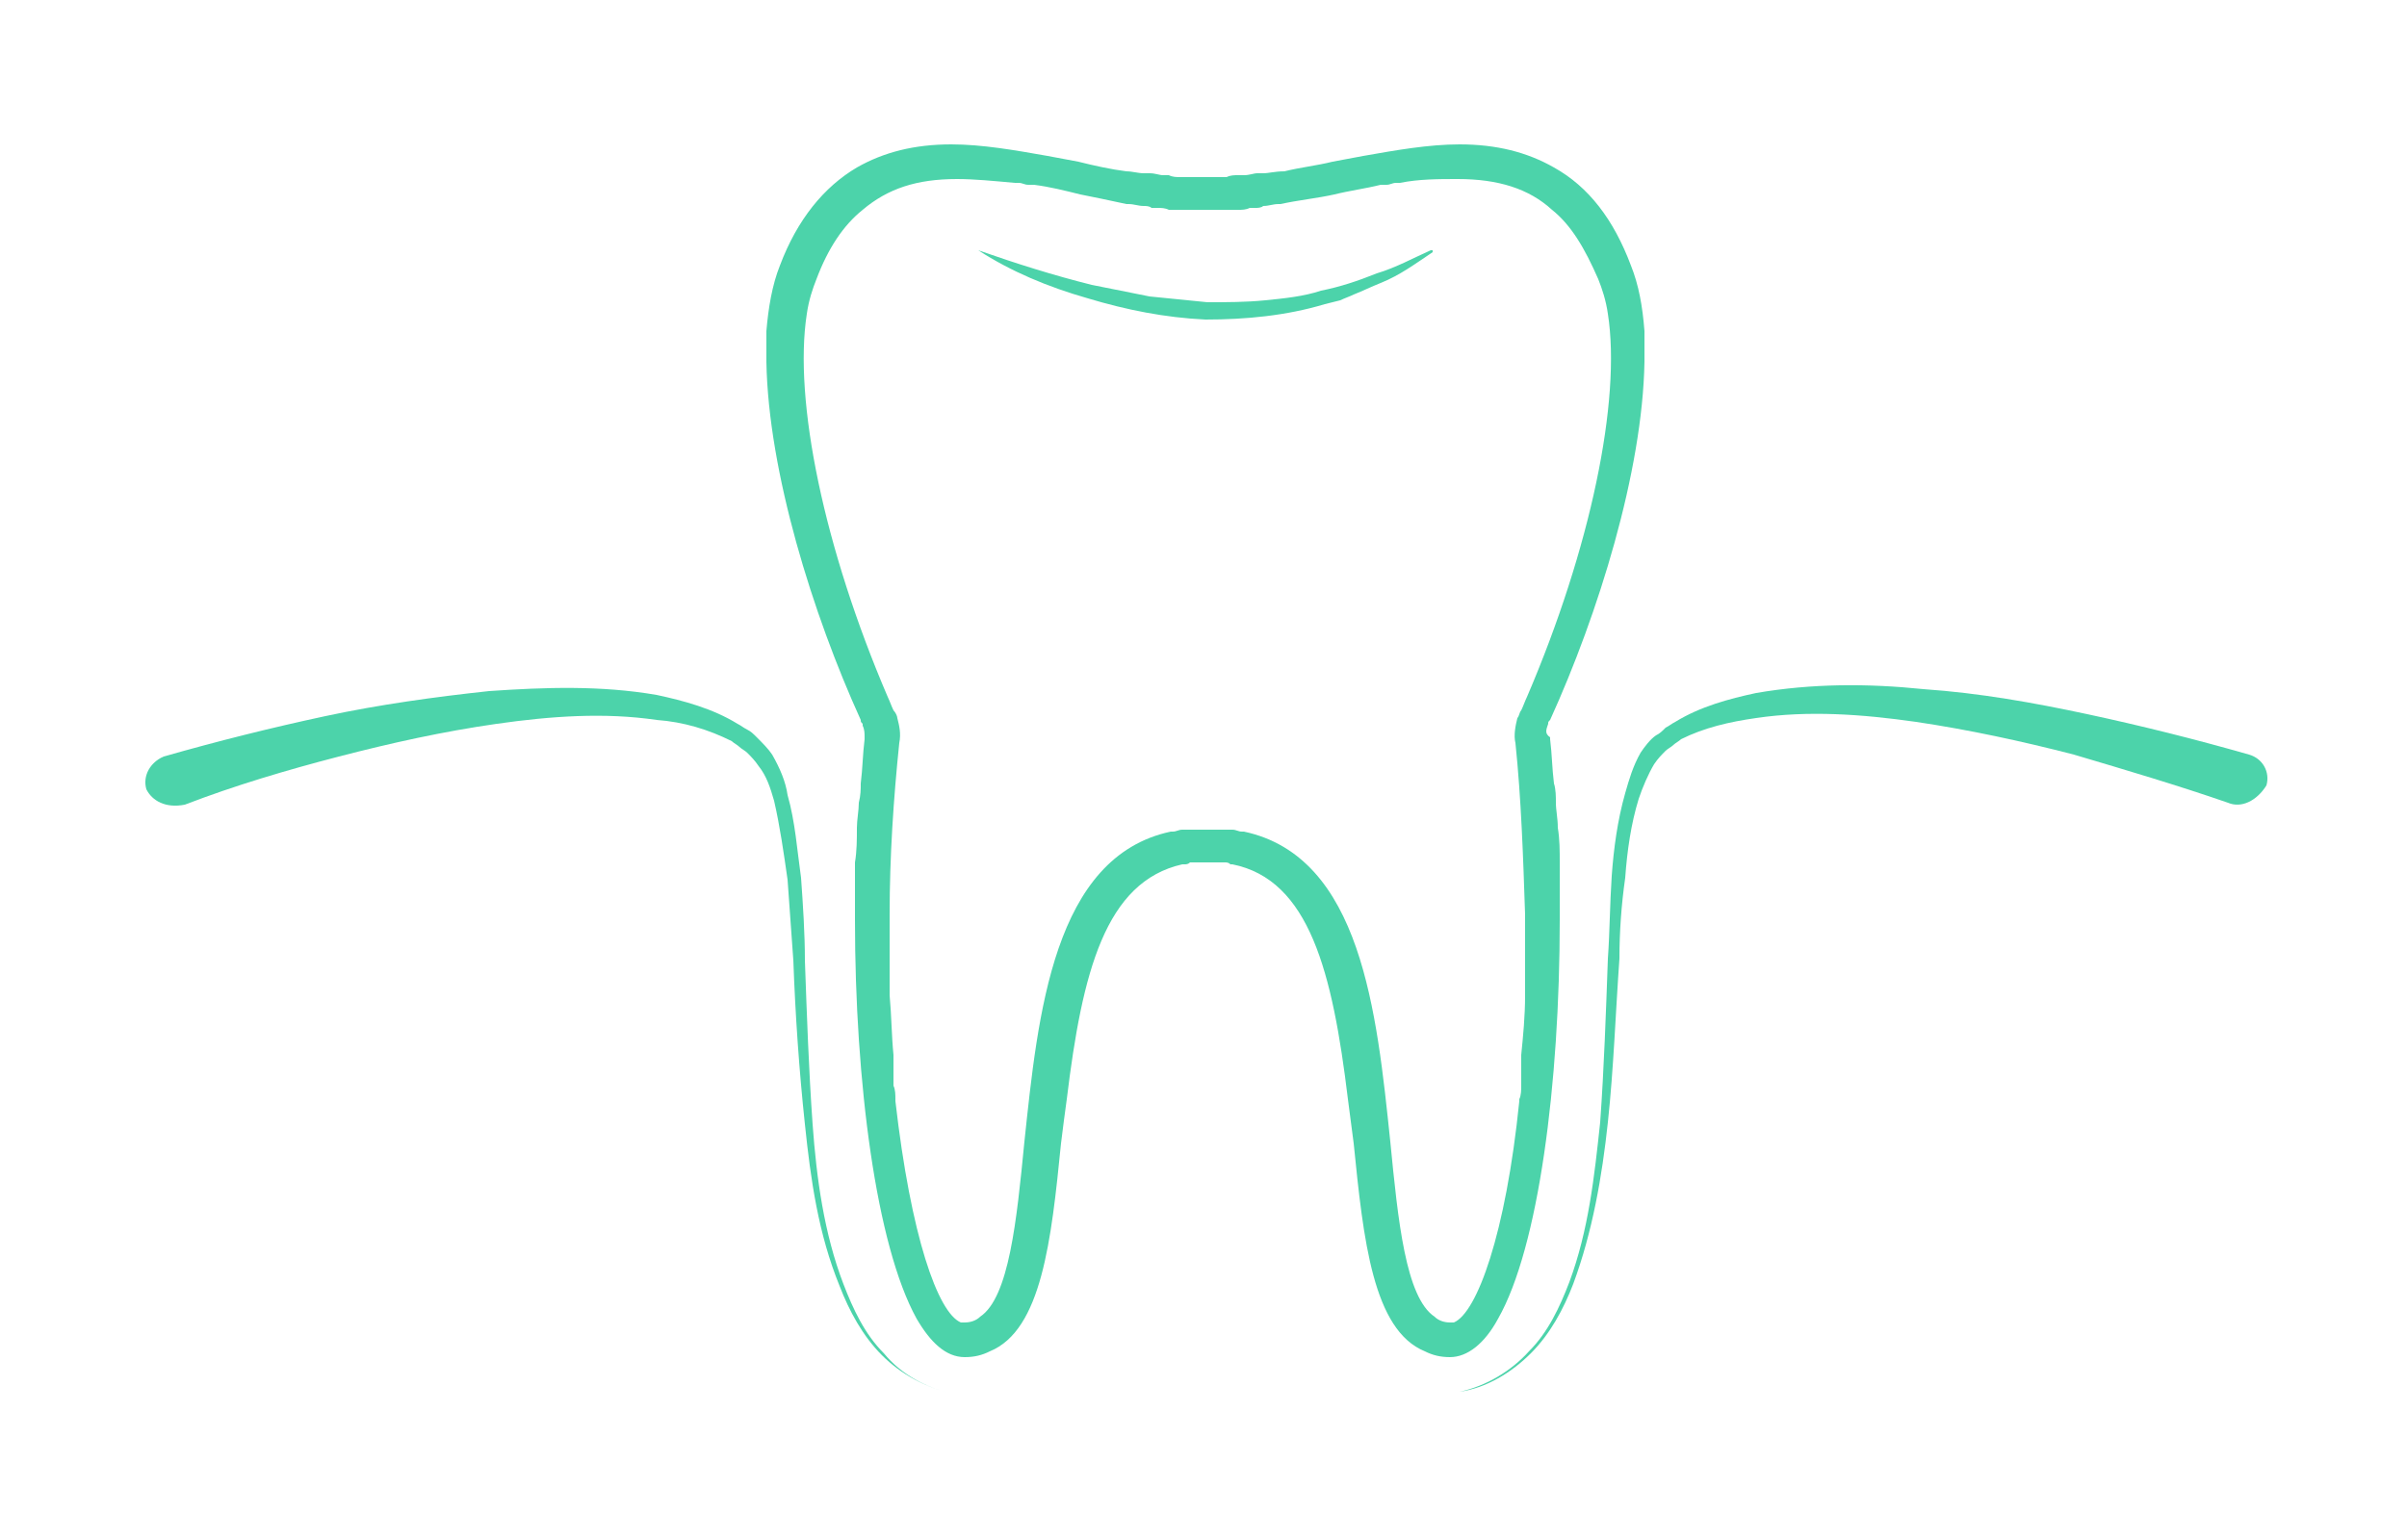 <?xml version="1.0" encoding="utf-8"?>
<!-- Generator: Adobe Illustrator 22.0.0, SVG Export Plug-In . SVG Version: 6.00 Build 0)  -->
<svg version="1.1" id="Layer_1" xmlns="http://www.w3.org/2000/svg" xmlns:xlink="http://www.w3.org/1999/xlink" x="0px" y="0px"
	 viewBox="0 0 125 80" style="enable-background:new 0 0 125 80;" xml:space="preserve">
<style type="text/css">
	.st0{display:none;}
	.st1{display:inline;fill:#4CD3AA;}
	.st2{display:inline;}
	.st3{fill:#4CD3AA;}
	.st4{display:inline;fill:none;}
</style>
<g class="st0">
	<path class="st1" d="M86.7,45.7l-6.8-6.8l-2-2l-3-3c2.4-2.8,3.9-6.5,3.9-10.4c0-4.9-2.2-9.2-5.7-12.2h0c0,0,0,0,0,0
		c-0.5-0.4-1.1-0.8-1.6-1.2c0,0-0.1,0-0.1-0.1c-0.3-0.2-0.5-0.3-0.8-0.5c0,0,0,0,0,0c-2.3-1.3-4.9-2-7.7-2c-3.1,0-6.1,0.9-8.5,2.5
		c0,0-0.1,0-0.1,0.1c-0.2,0.1-0.5,0.3-0.7,0.5c0,0-0.1,0-0.1,0.1c-0.5,0.4-1,0.7-1.4,1.1c0,0,0,0,0,0l0,0c-3.2,2.9-5.2,7.1-5.2,11.7
		c0,8.8,7.1,15.9,15.9,15.9c4,0,7.6-1.5,10.4-3.9l3.6,3.6l2.7,2.7l5.5,5.5c0.2,0.2,0.5,0.3,0.8,0.3s0.6-0.1,0.8-0.3
		C87.1,46.8,87.1,46.1,86.7,45.7z M62.8,37.1c-7.5,0-13.7-6.1-13.7-13.7c0-4.6,2.3-8.7,5.8-11.2c0.2-0.1,0.3-0.2,0.5-0.3
		c0,0,0,0,0,0c0.2-0.1,0.3-0.2,0.5-0.3c0,0,0,0,0,0c1-0.6,2.2-1.1,3.3-1.4c1.1-0.3,2.3-0.5,3.5-0.5c0.7,0,1.4,0.1,2.1,0.2
		c1.8,0.3,3.5,0.9,4.9,1.8l0,0c4,2.4,6.6,6.8,6.6,11.7C76.5,31,70.4,37.1,62.8,37.1z"/>
	<path class="st1" d="M81.7,16c1.4,3.6,0.4,11-2.7,19.1l1.3,1.3c1.6-4.1,5.3-14.9,2.9-21c-2.1-5.5-5.9-6.4-9.5-6.3
		c0.7,0.5,1.4,1.1,2,1.8C78.6,11.2,80.5,12.8,81.7,16z"/>
	<path class="st1" d="M78.9,44.2L78,43.3c-0.1-0.1-0.3-0.1-0.3-0.1c-0.1,0-0.2,0.1-0.2,0.3c0.1,2.1,0.2,4.1,0.2,6.2
		c0,12.7-2.3,20.4-3.9,21.1l-0.1,0h-0.1c-2.3,0-2.8-4.9-3.3-9.7l0,0c-0.8-7.3-1.7-16.3-9.4-16.3c-7.8,0-8.7,9.1-9.5,16.5l0,0
		c-0.5,4.9-1,9.5-3.2,9.5h-0.1l-0.1,0c-1.6-0.7-3.9-8.4-3.9-21.1c0-3,0.1-6.1,0.5-9.3c0.1-0.6,0-1.2-0.3-1.8
		c-4.1-9.1-5.8-18.5-4.1-22.6c1.4-3.7,3.6-5.2,7.4-5.2c0.6,0,1.3,0,2.1,0.1c0.5-0.5,1.1-1,1.6-1.5C50.2,9.2,48.9,9,47.7,9
		c-3.7,0-7,1.3-9,6.3c-2.2,5.7,0.9,16.5,4.2,23.9c0.1,0.3,0.2,0.6,0.1,0.9c-0.3,3.2-0.5,6.3-0.5,9.4c0,11.4,2,22.8,5.7,22.8
		c3.7,0,4.3-5.4,4.9-11c0.9-8.8,2-15,7.8-15c5.7,0,6.8,6.1,7.7,14.8c0.6,5.8,1.2,11.2,5,11.2c3.8,0,5.7-11.5,5.7-22.8
		c0-1.5,0-3-0.1-4.6C79.3,44.7,79.2,44.4,78.9,44.2z"/>
	<path class="st1" d="M74.2,21.5c0,0,0.1,0,0.1,0c0.3-0.1,0.4-0.3,0.4-0.6c-1.3-5.7-6.3-9.6-12.2-9.6c-0.3,0-0.5,0.2-0.5,0.5
		c0,0.3,0.2,0.5,0.5,0.5c5.4,0,10,3.7,11.2,8.9C73.8,21.4,74,21.5,74.2,21.5z"/>
	<path class="st1" d="M74.4,22.4c-0.3,0-0.6,0.3-0.6,0.6c0,0.3,0.3,0.6,0.6,0.6S75,23.4,75,23C75,22.7,74.7,22.4,74.4,22.4z"/>
</g>
<g class="st0">
	<g class="st2">
		<g>
			<path class="st3" d="M76.5,52.8c0-0.5,0-0.9,0-1.3c0-0.3,0-0.7-0.1-1c0-0.2,0-0.5,0-0.7c0-0.6-0.1-1.2-0.2-1.8c0,0,0,0,0,0
				c0-0.2,0-0.3,0-0.5c0-0.1,0-0.1,0.1-0.2c2.5-5.7,4.9-13.8,3.2-18.2c-1.3-3.3-3.4-4.8-6.8-4.8c-1.7,0-3.4,0.3-5.1,0.7
				c-1.7,0.3-3.4,0.7-5,0.7c-1,0-2-0.1-3.1-0.3c-0.1,0.3-0.2,0.7-0.3,1c0,0.1-0.1,0.2-0.1,0.3c1.2,0.2,2.3,0.4,3.5,0.4
				c1.7,0,3.5-0.4,5.2-0.7c1.8-0.3,3.4-0.7,4.9-0.7c2.8,0,4.5,1.2,5.6,4c1.2,3.2-0.1,10.2-3.1,17.2c-0.2,0.4-0.3,0.9-0.2,1.4
				c0.2,2.3,0.3,4.7,0.3,7.1c0,8-1.2,13.4-2.3,15.3c-0.2,0.4-0.5,0.7-0.7,0.7l-0.1,0h-0.1c-1.8,0-2.2-3.7-2.5-7.3l0,0
				c-0.3-2.8-0.6-6-1.6-8.4c-1.1-2.7-2.9-4-5.5-4c-5.9,0-6.6,6.9-7.2,12.5l0,0c-0.4,3.7-0.7,7.2-2.4,7.2l-0.1,0l0,0
				c-1.2-0.5-3-6.4-3-16c0-2.3,0.1-4.7,0.3-7c0-0.5,0-0.9-0.2-1.4c-3.1-6.9-4.4-14-3.1-17.2c1.1-2.8,2.8-4,5.6-4
				c1.1,0,2.2,0.2,3.5,0.4c0.1-0.4,0.3-0.8,0.4-1.3c-1.3-0.2-2.6-0.4-3.9-0.4h0c-3.4,0-5.5,1.5-6.8,4.8c-1.7,4.4,0.6,12.5,3.2,18.2
				c0.1,0.2,0.1,0.5,0.1,0.7c-0.2,2.4-0.4,4.8-0.4,7.2c0,8.6,1.5,17.4,4.4,17.4c2.9,0,3.3-4.1,3.7-8.4c0.7-6.7,1.5-11.4,5.9-11.4
				c3.9,0,5,3.8,5.6,9.5c0.1,0.6,0.1,1.2,0.2,1.8c0.5,4.4,0.9,8.5,3.8,8.5c2.9,0,4.4-8.7,4.4-17.4c0-0.6,0-1.2,0-1.8
				C76.5,53.1,76.5,53,76.5,52.8z"/>
		</g>
	</g>
	<g class="st2">
		<path class="st3" d="M60.6,20.7c-0.2,0-0.3,0-0.5-0.1L58.4,20c-0.3-0.1-0.6-0.4-0.8-0.7c-0.2-0.3-0.2-0.7,0-1l3.7-9.8
			C61.4,8,61.6,7.8,62,7.6c0.3-0.2,0.7-0.2,1,0l1.7,0.6c0.7,0.3,1.1,1.1,0.8,1.8l-3.7,9.8C61.7,20.3,61.2,20.7,60.6,20.7z
			 M60.4,19.9c0.2,0.1,0.3,0.1,0.5,0c0.2-0.1,0.3-0.2,0.3-0.3l3.7-9.8c0.1-0.3,0-0.7-0.4-0.8l-1.7-0.6c-0.3-0.1-0.7,0-0.8,0.4
			l-3.7,9.8c-0.1,0.2-0.1,0.3,0,0.5c0.1,0.2,0.2,0.3,0.3,0.3L60.4,19.9z"/>
	</g>
	<g class="st2">
		<path class="st3" d="M59.6,21c-0.6,1.7-1.2,3.5-1.7,5.3c-0.3,0.9-0.5,1.8-0.8,2.7l-0.7,2.7c-0.9,3.6-1.7,7.2-2.3,10.9l-0.2,1.4
			l-0.1,0.7l-0.1,0.7L53.2,48c-0.1,0.9-0.2,1.8-0.3,2.8l-0.2,1.4c0,0.5-0.1,0.9-0.1,1.4l-0.2,2.8l-0.1,2.8l-0.1,1.4l0,1.4l0,2.8
			l-0.1-2.8l0-1.4l0-1.4l0-2.8l0.1-2.8c0-0.5,0-0.9,0.1-1.4l0.1-1.4c0.1-0.9,0.2-1.9,0.3-2.8l0.3-2.8l0.1-0.7l0.1-0.7l0.2-1.4
			c0.6-3.7,1.3-7.3,2.1-11l0.7-2.7c0.2-0.9,0.5-1.8,0.7-2.7c0.5-1.8,1-3.6,1.6-5.4L59.6,21z"/>
	</g>
</g>
<g class="st0">
	<path class="st4" d="M54.1,20.8c-0.6,1.7,0,5.3,1.6,8.9c0,0.1,0.1,0.2,0.2,0.3c0.6,0.5,2.1,1.5,4,2.1c3.4,1,6.5,0.2,9.3-2.3
		c1.6-3.7,2.3-7.4,1.6-9c-0.6-1.5-1.5-2.1-3-2.1c-0.8,0-1.7,0.2-2.6,0.3c-0.9,0.2-1.9,0.4-2.8,0.4c-0.6,0-1.2-0.1-1.9-0.2
		c-0.7-0.1-3-0.5-3.5-0.5C55.6,18.7,54.7,19.3,54.1,20.8z"/>
	<path class="st4" d="M60.9,18.5c-0.1,0.2-0.1,0.4-0.2,0.7C60.7,19.1,60.9,18.5,60.9,18.5z"/>
	<path class="st4" d="M77.2,20.3c-0.6,1.7,0,5.3,1.6,8.9c0,0.1,0.1,0.2,0.2,0.3c0.6,0.5,2.1,1.5,4,2.1c3.4,1,6.5,0.2,9.3-2.3
		c1.6-3.7,2.3-7.4,1.6-9c-0.6-1.5-1.5-2.1-3-2.1c-0.8,0-1.7,0.2-2.6,0.3c-0.9,0.2-1.9,0.4-2.8,0.4c-0.6,0-1.2-0.1-1.9-0.2
		c-0.7-0.1-3-0.5-3.5-0.5C78.7,18.2,77.8,18.8,77.2,20.3z"/>
	<path class="st4" d="M37.7,18.7c-0.1,0.2-0.1,0.4-0.2,0.7C37.5,19.3,37.7,18.7,37.7,18.7z"/>
	<path class="st4" d="M84,18.1c-0.1,0.2-0.1,0.4-0.2,0.7C83.8,18.7,84,18.1,84,18.1z"/>
	<path class="st4" d="M45.9,42.8c-1.7-2.1-3.8-3.4-6.6-3.4c-2.8,0-4.9,1.4-6.6,3.5c0,0.7,0,2.2,0,2.3c-0.1,1.3-0.2,2.5-0.2,3.7
		c0,5.2,0.9,8.3,1.6,8.5l0,0l0.1,0c0.9,0,1.1-1.9,1.3-3.8l0,0c0.3-3,0.7-6.7,3.8-6.7c1.4,0,2.3,0.7,2.9,2.1c0.5,1.3,0.7,3,0.9,4.5
		l0,0c0.2,1.9,0.4,3.9,1.3,3.9h0l0,0c0.1,0,0.2-0.2,0.4-0.4c0.6-1,1.2-3.9,1.2-8.1c0-1.3-0.1-2.5-0.2-3.8
		C45.9,45.1,45.9,43.5,45.9,42.8z"/>
	<path class="st4" d="M31,21c-0.6,1.7,0,5.3,1.6,8.9c0,0.1,0.1,0.2,0.2,0.3c0.6,0.5,2.1,1.5,4,2.1c3.4,1,6.5,0.2,9.3-2.3
		c1.6-3.7,2.3-7.4,1.6-9c-0.6-1.5-1.5-2.1-3-2.1c-0.8,0-1.7,0.2-2.6,0.3c-0.9,0.2-1.9,0.4-2.8,0.4c-0.6,0-1.2-0.1-1.9-0.2
		c-0.7-0.1-3-0.5-3.5-0.5C32.5,18.8,31.6,19.5,31,21z"/>
	<path class="st4" d="M92.2,42.8c-1.7-2.1-3.8-3.4-6.5-3.4c-2.8,0-4.9,1.4-6.6,3.5c0,0.7,0,2.3,0,2.4c-0.1,1.3-0.2,2.5-0.2,3.7
		c0,5.2,0.9,8.3,1.6,8.5l0,0l0.1,0c0.9,0,1.1-1.9,1.3-3.8l0,0c0.3-3,0.7-6.7,3.8-6.7c1.4,0,2.3,0.7,2.9,2.1c0.5,1.3,0.7,3,0.9,4.5
		l0,0c0.2,1.9,0.4,3.9,1.3,3.9h0l0,0c0.1,0,0.2-0.2,0.4-0.4c0.6-1,1.2-3.9,1.2-8.1c0-1.3-0.1-2.5-0.2-3.8
		C92.1,45.2,92.1,43.4,92.2,42.8z"/>
	<path class="st1" d="M97.5,50.4c-2.9-5.8-5.9-11.8-11.9-11.8c-6,0-9,6-11.9,11.8c-2.9,5.8-5.7,11.3-11.2,11.3
		c-5.5,0-8.3-5.5-11.2-11.3c-2.9-5.8-5.9-11.8-11.9-11.8c-3.1,0-5.4,1.6-7.3,4h0c0,0,0,0,0,0c-1.8,2.2-3.2,5-4.6,7.8
		c-2.9,5.8-5.7,11.3-11.2,11.3v0.8c6,0,9-6,11.9-11.8c1.3-2.5,2.5-5,3.9-6.9c0,0.7,0,1.3,0,1.4c-0.1,1.3-0.2,2.6-0.2,3.8
		c0,4.6,0.8,9.2,2.3,9.2c1.5,0,1.7-2.2,2-4.5c0.4-3.5,0.8-6.1,3.1-6.1c2.1,0,2.6,2,3,5c0,0.3,0.1,0.6,0.1,1c0.2,2.3,0.5,4.5,2,4.5
		c1.5,0,2.3-4.6,2.3-9.2c0-0.3,0-0.6,0-1c0-0.1,0-0.2,0-0.2c0-0.2,0-0.5,0-0.7c0-0.2,0-0.4,0-0.6c0-0.1,0-0.3,0-0.4
		c0-0.3-0.1-0.6-0.1-0.9c0,0,0,0,0,0c0-0.1,0-0.2,0-0.3c0,0,0-0.6,0-1.2c1.4,2,2.7,4.5,3.9,7c2.9,5.8,5.9,11.8,11.9,11.8
		c6,0,9-6,11.9-11.8c1.2-2.5,2.5-4.9,3.9-6.9c0,0.7,0,1.4,0,1.5c-0.1,1.3-0.2,2.6-0.2,3.8c0,4.6,0.8,9.2,2.3,9.2
		c1.5,0,1.7-2.2,2-4.5c0.4-3.5,0.8-6.1,3.1-6.1c2.1,0,2.6,2,3,5c0,0.3,0.1,0.6,0.1,1c0.2,2.3,0.5,4.5,2,4.5c1.5,0,2.3-4.6,2.3-9.2
		c0-0.3,0-0.6,0-1c0-0.1,0-0.2,0-0.2c0-0.2,0-0.5,0-0.7c0-0.2,0-0.4,0-0.6c0-0.1,0-0.3,0-0.4c0-0.3-0.1-0.6-0.1-0.9c0,0,0,0,0,0
		c0-0.1,0-0.2,0-0.3c0,0,0-0.7,0-1.3c1.5,2,2.7,4.5,4,7c2.9,5.8,5.9,11.8,11.9,11.8v-0.8C103.2,61.7,100.4,56.2,97.5,50.4z
		 M44.9,57.1c-0.1,0.2-0.2,0.3-0.4,0.4l0,0h0c-0.9,0-1.1-2-1.3-3.9l0,0c-0.2-1.5-0.3-3.2-0.9-4.5c-0.6-1.4-1.5-2.1-2.9-2.1
		c-3.1,0-3.5,3.7-3.8,6.7l0,0c-0.2,2-0.4,3.8-1.3,3.8l-0.1,0l0,0c-0.7-0.3-1.6-3.4-1.6-8.5c0-1.2,0.1-2.5,0.2-3.7c0-0.1,0-1.6,0-2.3
		c1.8-2.1,3.8-3.5,6.6-3.5c2.7,0,4.8,1.4,6.6,3.4c0,0.7,0,2.3,0,2.4c0.1,1.2,0.2,2.5,0.2,3.8C46.1,53.3,45.5,56.1,44.9,57.1z
		 M91.1,57.3c-0.1,0.2-0.2,0.3-0.4,0.4l0,0h0c-0.9,0-1.1-2-1.3-3.9l0,0c-0.2-1.5-0.3-3.2-0.9-4.5c-0.6-1.4-1.5-2.1-2.9-2.1
		c-3.1,0-3.5,3.7-3.8,6.7l0,0c-0.2,2-0.4,3.8-1.3,3.8l-0.1,0l0,0c-0.7-0.3-1.6-3.4-1.6-8.5c0-1.2,0.1-2.5,0.2-3.7c0-0.1,0-1.8,0-2.4
		c1.8-2.1,3.8-3.5,6.6-3.5c2.7,0,4.8,1.4,6.5,3.4c0,0.5,0,2.4,0,2.6c0.1,1.2,0.2,2.5,0.2,3.8C92.3,53.4,91.7,56.2,91.1,57.3z"/>
	<path class="st1" d="M36.6,32.9c0.9,0.3,1.9,0.5,3,0.5c2.1,0,4.6-0.7,7-2.9c0,0,0.1,0,0.1,0c1.3-3,2.6-7.3,1.7-9.7
		c-0.7-1.7-1.8-2.6-3.6-2.6c-0.9,0-1.8,0.2-2.7,0.4c-0.9,0.2-1.8,0.4-2.7,0.4c-0.5,0-1.1-0.1-1.6-0.2c0,0-0.2,0.6-0.2,0.7
		c0.6,0.1,1.2,0.2,1.9,0.2c0.9,0,1.9-0.2,2.8-0.4c0.9-0.2,1.8-0.3,2.6-0.3c1.5,0,2.4,0.6,3,2.1c0.7,1.7,0,5.4-1.6,9
		c-2.8,2.5-5.9,3.3-9.3,2.3c-1.9-0.6-3.4-1.6-4-2.1c-0.1-0.1-0.2-0.2-0.2-0.3C31,26.3,30.4,22.6,31,21c0.6-1.5,1.5-2.1,3-2.1
		c0.6,0,2.9,0.4,3.5,0.5c0.1-0.2,0.1-0.4,0.2-0.7C37,18.6,35,18.1,34,18.1h0c-1.8,0-3,0.8-3.6,2.6c-0.9,2.3,0.3,6.7,1.7,9.7
		C32.1,30.4,33.9,32.1,36.6,32.9z"/>
	<path class="st1" d="M59.7,32.7c0.9,0.3,1.9,0.5,3,0.5c2.1,0,4.6-0.7,7-2.9c0,0,0.1,0,0.1,0c1.3-3,2.6-7.3,1.7-9.7
		c-0.7-1.7-1.8-2.6-3.6-2.6c-0.9,0-1.8,0.2-2.7,0.4c-0.9,0.2-1.8,0.4-2.7,0.4c-0.5,0-1.1-0.1-1.6-0.2c0,0-0.2,0.6-0.2,0.7
		c0.6,0.1,1.2,0.2,1.9,0.2c0.9,0,1.9-0.2,2.8-0.4c0.9-0.2,1.8-0.3,2.6-0.3c1.5,0,2.4,0.6,3,2.1c0.7,1.7,0,5.4-1.6,9
		c-2.8,2.5-5.9,3.3-9.3,2.3c-1.9-0.6-3.4-1.6-4-2.1c-0.1-0.1-0.2-0.2-0.2-0.3c-1.6-3.6-2.2-7.3-1.6-8.9c0.6-1.5,1.5-2.1,3-2.1
		c0.6,0,2.9,0.4,3.5,0.5c0.1-0.2,0.1-0.4,0.2-0.7c-0.7-0.1-2.7-0.6-3.7-0.6h0c-1.8,0-3,0.8-3.6,2.6c-0.9,2.3,0.3,6.7,1.7,9.7
		C55.3,30.3,57,31.9,59.7,32.7z"/>
	<path class="st1" d="M82.8,32.2c0.9,0.3,1.9,0.5,3,0.5c2.1,0,4.6-0.7,7-2.9c0,0,0.1,0,0.1,0c1.3-3,2.6-7.3,1.7-9.7
		c-0.7-1.7-1.8-2.6-3.6-2.6c-0.9,0-1.8,0.2-2.7,0.4c-0.9,0.2-1.8,0.4-2.7,0.4c-0.5,0-1.1-0.1-1.6-0.2c0,0-0.2,0.6-0.2,0.7
		c0.6,0.1,1.2,0.2,1.9,0.2c0.9,0,1.9-0.2,2.8-0.4c0.9-0.2,1.8-0.3,2.6-0.3c1.5,0,2.4,0.6,3,2.1c0.7,1.7,0,5.4-1.6,9
		c-2.8,2.5-5.9,3.3-9.3,2.3c-1.9-0.6-3.4-1.6-4-2.1c-0.1-0.1-0.2-0.2-0.2-0.3c-1.6-3.6-2.2-7.3-1.6-8.9c0.6-1.5,1.5-2.1,3-2.1
		c0.6,0,2.9,0.4,3.5,0.5c0.1-0.2,0.1-0.4,0.2-0.7c-0.7-0.1-2.7-0.6-3.7-0.6h0c-1.8,0-3,0.8-3.6,2.6c-0.9,2.3,0.3,6.7,1.7,9.7
		C78.4,29.8,80.1,31.4,82.8,32.2z"/>
</g>
<g class="st0">
	<path class="st1" d="M71.8,8.9c7.5,0,8,6.1,8.2,8.9c0.7,11.1-1.7,15.9-6.1,17.9c-0.1,0-0.3,0.1-0.5,0.1c-0.4,0-0.9-0.1-0.9-0.1
		s0,1-0.2,2.9H52.7c-0.2-1.9-0.2-2.9-0.2-2.9s-0.5,0.1-0.9,0.1c-0.2,0-0.4,0-0.5-0.1c-4.4-2-6.7-6.7-6.1-17.9
		c0.2-2.8,0.6-8.9,8.2-8.9c0.2,0,0.5,0,0.8,0c2.2,0.1,6.4,1.8,8.6,1.8s6.4-1.7,8.6-1.8C71.3,8.9,71.6,8.9,71.8,8.9 M71.8,7.5
		C71.8,7.5,71.8,7.5,71.8,7.5c-0.3,0-0.6,0-0.8,0c-1.2,0.1-2.7,0.5-4.3,0.9c-1.5,0.4-3.2,0.9-4.2,0.9s-2.7-0.5-4.2-0.9
		C56.7,8,55.2,7.6,54,7.5c-0.3,0-0.6,0-0.8,0c-9,0-9.4,7.7-9.6,10.3c-0.7,10.9,1.5,16.8,6.9,19.2c0.2,0.1,0.4,0.1,0.7,0.2
		c0,0.4,0.1,0.9,0.1,1.5l0.1,1.3h1.3h19.6h1.3l0.1-1.3c0-0.6,0.1-1.1,0.1-1.5c0.3,0,0.5-0.1,0.7-0.2c5.4-2.4,7.6-8.4,6.9-19.2
		C81.3,15.2,80.8,7.5,71.8,7.5L71.8,7.5L71.8,7.5z"/>
	<path class="st1" d="M76.6,44.7c0.7,0,1.2,0.6,1.2,1.2s-0.6,1.2-1.2,1.2h-4.8c-0.1,0.8-0.2,1.6-0.3,2.5h-18
		c-0.1-0.9-0.2-1.7-0.3-2.5h-4.8c-0.7,0-1.2-0.6-1.2-1.2s0.6-1.2,1.2-1.2H76.6 M76.6,43.2H48.4c-1.5,0-2.7,1.2-2.7,2.7
		s1.2,2.7,2.7,2.7h3.5c0.1,0.4,0.1,0.8,0.2,1.3l0.2,1.2h1.2h18h1.2l0.2-1.2c0.1-0.4,0.1-0.8,0.2-1.3h3.5c1.5,0,2.7-1.2,2.7-2.7
		S78.1,43.2,76.6,43.2L76.6,43.2z"/>
	<path class="st1" d="M68.3,67.1c0,0.1-0.1,0.2-0.1,0.4c-0.8,3.4-4.9,3.6-5.6,3.6c-0.1,0-0.1,0-0.1,0s0,0-0.1,0
		c-0.7,0-4.8-0.1-5.6-3.6c0-0.1-0.1-0.2-0.1-0.4H68.3 M70.1,65.7h-1.8H56.7h-1.8l0.4,1.7l0,0.2l0,0.2c0.8,3.5,4.3,4.7,7,4.7
		c0,0,0.1,0,0.1,0c0,0,0.1,0,0.1,0c2.7,0,6.2-1.2,7-4.7l0-0.2l0-0.2L70.1,65.7L70.1,65.7z"/>
	<path class="st1" d="M72.2,56.1c0.7,0,1.2,0.6,1.2,1.2s-0.6,1.2-1.2,1.2h-2.8c-0.2,0.8-0.3,1.6-0.5,2.5H56.2
		c-0.2-0.8-0.4-1.7-0.5-2.5h-2.2c-0.7,0-1.2-0.6-1.2-1.2s0.6-1.2,1.2-1.2H72.2 M72.2,54.6H53.4c-1.5,0-2.7,1.2-2.7,2.7
		s1.2,2.7,2.7,2.7h1.1c0.1,0.5,0.2,0.9,0.3,1.4l0.2,1.1h1.2h12.7H70l0.2-1.1c0.1-0.5,0.2-0.9,0.3-1.4h1.7c1.5,0,2.7-1.2,2.7-2.7
		S73.7,54.6,72.2,54.6L72.2,54.6z"/>
</g>
<g>
	<g>
		<path class="st3" d="M8.5,39.3c2.8-0.8,5.6-1.5,8.4-2.1c2.8-0.6,5.7-1,8.5-1.3c2.9-0.2,5.8-0.3,8.7,0.2c1.4,0.3,2.9,0.7,4.2,1.5
			c0.2,0.1,0.3,0.2,0.5,0.3c0.2,0.1,0.3,0.2,0.5,0.4c0.3,0.3,0.6,0.6,0.8,0.9c0.4,0.7,0.7,1.4,0.8,2.1c0.4,1.4,0.5,2.9,0.7,4.3
			c0.1,1.4,0.2,2.9,0.2,4.3c0.1,2.8,0.2,5.7,0.4,8.5c0.2,2.8,0.6,5.7,1.6,8.3c0.5,1.3,1.1,2.6,2.1,3.6c0.9,1.1,2.2,1.8,3.6,2.1
			c-1.4-0.3-2.7-1-3.7-2c-1-1-1.7-2.3-2.2-3.6c-1.1-2.7-1.5-5.5-1.8-8.4c-0.3-2.8-0.5-5.7-0.6-8.5c-0.1-1.4-0.2-2.8-0.3-4.2
			c-0.2-1.4-0.4-2.8-0.7-4.1c-0.2-0.7-0.4-1.3-0.8-1.8c-0.2-0.3-0.4-0.5-0.6-0.7c-0.1-0.1-0.3-0.2-0.4-0.3c-0.1-0.1-0.3-0.2-0.4-0.3
			c-1.2-0.6-2.5-1-3.9-1.1c-2.7-0.4-5.5-0.2-8.3,0.2c-2.8,0.4-5.5,1-8.2,1.7c-2.7,0.7-5.4,1.5-8,2.5l0,0C8.6,42,7.9,41.6,7.6,41
			C7.4,40.3,7.8,39.6,8.5,39.3C8.4,39.3,8.5,39.3,8.5,39.3z"/>
		<path class="st3" d="M115.7,41.7c-2.6-0.9-5.3-1.7-8-2.5c-2.7-0.7-5.5-1.3-8.2-1.7c-2.8-0.4-5.6-0.6-8.3-0.2
			c-1.4,0.2-2.7,0.5-3.9,1.1c-0.1,0.1-0.3,0.2-0.4,0.3c-0.1,0.1-0.3,0.2-0.4,0.3c-0.2,0.2-0.4,0.4-0.6,0.7c-0.3,0.5-0.6,1.2-0.8,1.8
			c-0.4,1.3-0.6,2.7-0.7,4.1c-0.2,1.4-0.3,2.8-0.3,4.2c-0.2,2.8-0.3,5.7-0.6,8.5c-0.3,2.8-0.8,5.7-1.8,8.4c-0.5,1.3-1.2,2.6-2.2,3.6
			c-1,1-2.3,1.8-3.7,2c1.4-0.3,2.7-1.1,3.6-2.1c1-1,1.6-2.3,2.1-3.6c1-2.7,1.3-5.5,1.6-8.3c0.2-2.8,0.3-5.7,0.4-8.5
			c0.1-1.4,0.1-2.8,0.2-4.3c0.1-1.4,0.3-2.9,0.7-4.3c0.2-0.7,0.4-1.4,0.8-2.1c0.2-0.3,0.5-0.7,0.8-0.9c0.2-0.1,0.3-0.2,0.5-0.4
			c0.2-0.1,0.3-0.2,0.5-0.3c1.3-0.8,2.8-1.2,4.2-1.5c2.9-0.5,5.8-0.5,8.7-0.2c2.9,0.2,5.7,0.7,8.5,1.3c2.8,0.6,5.6,1.3,8.4,2.1
			c0.7,0.2,1.1,0.9,0.9,1.6C117.2,41.6,116.4,42,115.7,41.7C115.7,41.8,115.7,41.8,115.7,41.7L115.7,41.7z"/>
	</g>
	<g>
		<path class="st3" d="M80.4,37.6c0-0.1,0-0.1,0.1-0.2c2.5-5.5,4.8-12.9,4.9-18.6c0,0,0-0.1,0-0.1c0-0.2,0-0.4,0-0.6
			c0-0.1,0-0.3,0-0.4c0-0.1,0-0.2,0-0.3c0-0.1,0-0.2,0-0.2c-0.1-1.3-0.3-2.4-0.7-3.4c-0.9-2.4-2.2-4.1-4-5.1c-1.4-0.8-3-1.2-4.9-1.2
			h0c-1.6,0-3.3,0.3-5,0.6c0,0,0,0,0,0c-0.5,0.1-1.1,0.2-1.6,0.3c-0.8,0.2-1.7,0.3-2.5,0.5C66.2,8.9,65.9,9,65.6,9
			c-0.1,0-0.2,0-0.3,0c-0.2,0-0.4,0.1-0.7,0.1c-0.1,0-0.2,0-0.3,0c-0.2,0-0.4,0-0.6,0.1c-0.1,0-0.2,0-0.3,0c-0.3,0-0.6,0-0.9,0
			c-0.3,0-0.6,0-0.9,0c-0.1,0-0.2,0-0.3,0c-0.2,0-0.4,0-0.6-0.1c-0.1,0-0.2,0-0.3,0c-0.2,0-0.4-0.1-0.7-0.1c-0.1,0-0.2,0-0.3,0
			c-0.3,0-0.6-0.1-0.9-0.1c-0.8-0.1-1.7-0.3-2.5-0.5c-0.5-0.1-1.1-0.2-1.6-0.3c0,0,0,0,0,0c-1.7-0.3-3.4-0.6-5-0.6h0
			c-1.9,0-3.5,0.4-4.9,1.2c-1.7,1-3.1,2.7-4,5.1c-0.4,1-0.6,2.2-0.7,3.4c0,0.1,0,0.2,0,0.2c0,0.1,0,0.2,0,0.3c0,0.1,0,0.3,0,0.4
			c0,0.2,0,0.4,0,0.6c0,0,0,0.1,0,0.1c0.1,5.7,2.4,13.1,4.9,18.6c0,0.1,0,0.1,0.1,0.2c0,0,0,0,0,0.1c0.1,0.2,0.1,0.4,0.1,0.6
			c0,0,0,0,0,0.1c-0.1,0.8-0.1,1.5-0.2,2.3c0,0.3,0,0.6-0.1,1c0,0.4-0.1,0.9-0.1,1.3c0,0.6,0,1.2-0.1,1.8c0,0.2,0,0.4,0,0.6
			c0,0.8,0,1.6,0,2.4c0,8.4,1.1,16.9,3.2,20.7c0.7,1.2,1.5,2,2.5,2c0.5,0,0.9-0.1,1.3-0.3c2.7-1.1,3.2-5.8,3.7-10.8
			c0.1-0.8,0.2-1.6,0.3-2.3c0.8-6.6,2-11.3,6-12.2c0,0,0.1,0,0.1,0c0.1,0,0.2,0,0.3-0.1c0.1,0,0.1,0,0.2,0c0.1,0,0.2,0,0.2,0
			c0.2,0,0.3,0,0.5,0c0.2,0,0.3,0,0.5,0c0.1,0,0.2,0,0.2,0c0.1,0,0.1,0,0.2,0c0.1,0,0.2,0,0.3,0.1c0,0,0.1,0,0.1,0
			c4,0.8,5.2,5.6,6,12.2c0.1,0.8,0.2,1.5,0.3,2.3c0.5,5,1,9.7,3.7,10.8c0.4,0.2,0.8,0.3,1.3,0.3c0.9,0,1.8-0.7,2.5-2
			c2.1-3.7,3.2-12.2,3.2-20.7c0-0.8,0-1.6,0-2.4c0-0.2,0-0.4,0-0.6c0-0.6,0-1.2-0.1-1.8c0-0.5-0.1-0.9-0.1-1.3c0-0.3,0-0.7-0.1-1
			c-0.1-0.8-0.1-1.5-0.2-2.3c0,0,0,0,0-0.1C80.2,38.1,80.3,37.9,80.4,37.6C80.3,37.6,80.3,37.6,80.4,37.6z M58.5,10.6
			c0,0,0.1,0,0.1,0c0.3,0,0.5,0.1,0.8,0.1c0.1,0,0.3,0,0.4,0.1c0.1,0,0.2,0,0.3,0c0.2,0,0.4,0,0.6,0.1c0.1,0,0.1,0,0.2,0
			c0.2,0,0.4,0,0.7,0c0.1,0,0.1,0,0.2,0c0.2,0,0.5,0,0.7,0c0,0,0,0,0,0c0,0,0,0,0,0s0,0,0,0c0,0,0,0,0,0c0.2,0,0.5,0,0.7,0
			c0.1,0,0.1,0,0.2,0c0.2,0,0.4,0,0.7,0c0.1,0,0.1,0,0.2,0c0.2,0,0.4,0,0.6-0.1c0.1,0,0.2,0,0.3,0c0.1,0,0.3,0,0.4-0.1
			c0.3,0,0.5-0.1,0.8-0.1c0,0,0.1,0,0.1,0c0.9-0.2,1.9-0.3,2.8-0.5c0.8-0.2,1.6-0.3,2.4-0.5c0.1,0,0.2,0,0.3,0
			c0.2,0,0.3-0.1,0.5-0.1c0.1,0,0.1,0,0.2,0c1-0.2,2-0.2,3-0.2c2.1,0,3.7,0.5,4.9,1.6c1,0.8,1.7,2,2.4,3.6c0.2,0.5,0.4,1.1,0.5,1.8
			c0.7,4.5-0.9,12.2-4.2,19.9c-0.1,0.2-0.2,0.5-0.3,0.7c-0.1,0.1-0.1,0.3-0.2,0.4c-0.1,0.4-0.2,0.9-0.1,1.3c0.3,2.9,0.4,5.9,0.5,8.9
			c0,0.1,0,0.2,0,0.3c0,0.4,0,0.8,0,1.1c0,0.1,0,0.2,0,0.3c0,0.2,0,0.5,0,0.7c0,0.2,0,0.4,0,0.5c0,0.1,0,0.3,0,0.4
			c0,0.2,0,0.4,0,0.7c0,0.1,0,0.1,0,0.2c0,1.1-0.1,2.1-0.2,3.1c0,0.1,0,0.2,0,0.2c0,0.2,0,0.4,0,0.6c0,0.1,0,0.3,0,0.4
			c0,0.1,0,0.3,0,0.4c0,0.2,0,0.5-0.1,0.7c0,0,0,0.1,0,0.1c-0.7,6.9-2.2,11-3.4,11.5l-0.1,0l-0.1,0c-0.3,0-0.6-0.1-0.8-0.3
			c-1.5-1-1.9-5-2.3-9.1l0,0c-0.7-6.7-1.5-14.8-7.6-16.1c0,0,0,0-0.1,0c-0.2,0-0.3-0.1-0.5-0.1c-0.1,0-0.1,0-0.2,0
			c-0.1,0-0.3,0-0.4,0c-0.1,0-0.3,0-0.5,0c-0.1,0-0.1,0-0.2,0c0,0,0,0,0,0s0,0,0,0c-0.1,0-0.1,0-0.2,0c-0.2,0-0.3,0-0.5,0
			c-0.1,0-0.3,0-0.4,0c-0.1,0-0.1,0-0.2,0c-0.2,0-0.3,0.1-0.5,0.1c0,0,0,0-0.1,0c-6.1,1.3-6.9,9.5-7.6,16.1l0,0
			c-0.4,4.1-0.8,8.1-2.3,9.1c-0.2,0.2-0.5,0.3-0.8,0.3l-0.1,0l-0.1,0c-1.2-0.5-2.6-4.5-3.4-11.5c0,0,0-0.1,0-0.1
			c0-0.2,0-0.5-0.1-0.7c0-0.1,0-0.3,0-0.4c0-0.1,0-0.2,0-0.4c0-0.2,0-0.4,0-0.6c0-0.1,0-0.2,0-0.2c-0.1-1-0.1-2-0.2-3.1
			c0-0.1,0-0.1,0-0.2c0-0.2,0-0.4,0-0.7c0-0.1,0-0.3,0-0.4c0-0.2,0-0.4,0-0.5c0-0.2,0-0.5,0-0.7c0-0.1,0-0.2,0-0.3
			c0-0.4,0-0.7,0-1.1c0-0.1,0-0.2,0-0.3c0-3,0.2-6,0.5-8.9c0.1-0.5,0-0.9-0.1-1.3c0-0.1-0.1-0.3-0.2-0.4c-0.1-0.2-0.2-0.5-0.3-0.7
			c-3.3-7.7-4.9-15.4-4.2-19.9c0.1-0.7,0.3-1.3,0.5-1.8c0.6-1.6,1.4-2.8,2.4-3.6c1.3-1.1,2.8-1.6,4.9-1.6c0.9,0,1.9,0.1,3,0.2
			c0.1,0,0.1,0,0.2,0c0.2,0,0.3,0.1,0.5,0.1c0.1,0,0.2,0,0.3,0c0.8,0.1,1.6,0.3,2.4,0.5C56.6,10.2,57.6,10.4,58.5,10.6z"/>
		<path class="st3" d="M50.8,13c2,0.7,3.9,1.3,5.9,1.8c1,0.2,2,0.4,3,0.6c1,0.1,2,0.2,3,0.3c1,0,2,0,3-0.1c1-0.1,2-0.2,2.9-0.5
			c1-0.2,1.9-0.5,2.9-0.9c1-0.3,1.9-0.8,2.8-1.2l0,0c0,0,0.1,0,0.1,0c0,0,0,0,0,0.1c-0.9,0.6-1.7,1.2-2.7,1.6
			c-0.5,0.2-0.9,0.4-1.4,0.6c-0.2,0.1-0.5,0.2-0.7,0.3l-0.4,0.1l-0.4,0.1c-2,0.6-4.1,0.8-6.2,0.8c-2.1-0.1-4.1-0.5-6.1-1.1
			C54.4,14.9,52.5,14.1,50.8,13C50.7,13,50.7,13,50.8,13C50.7,13,50.7,13,50.8,13L50.8,13z"/>
	</g>
</g>
</svg>
